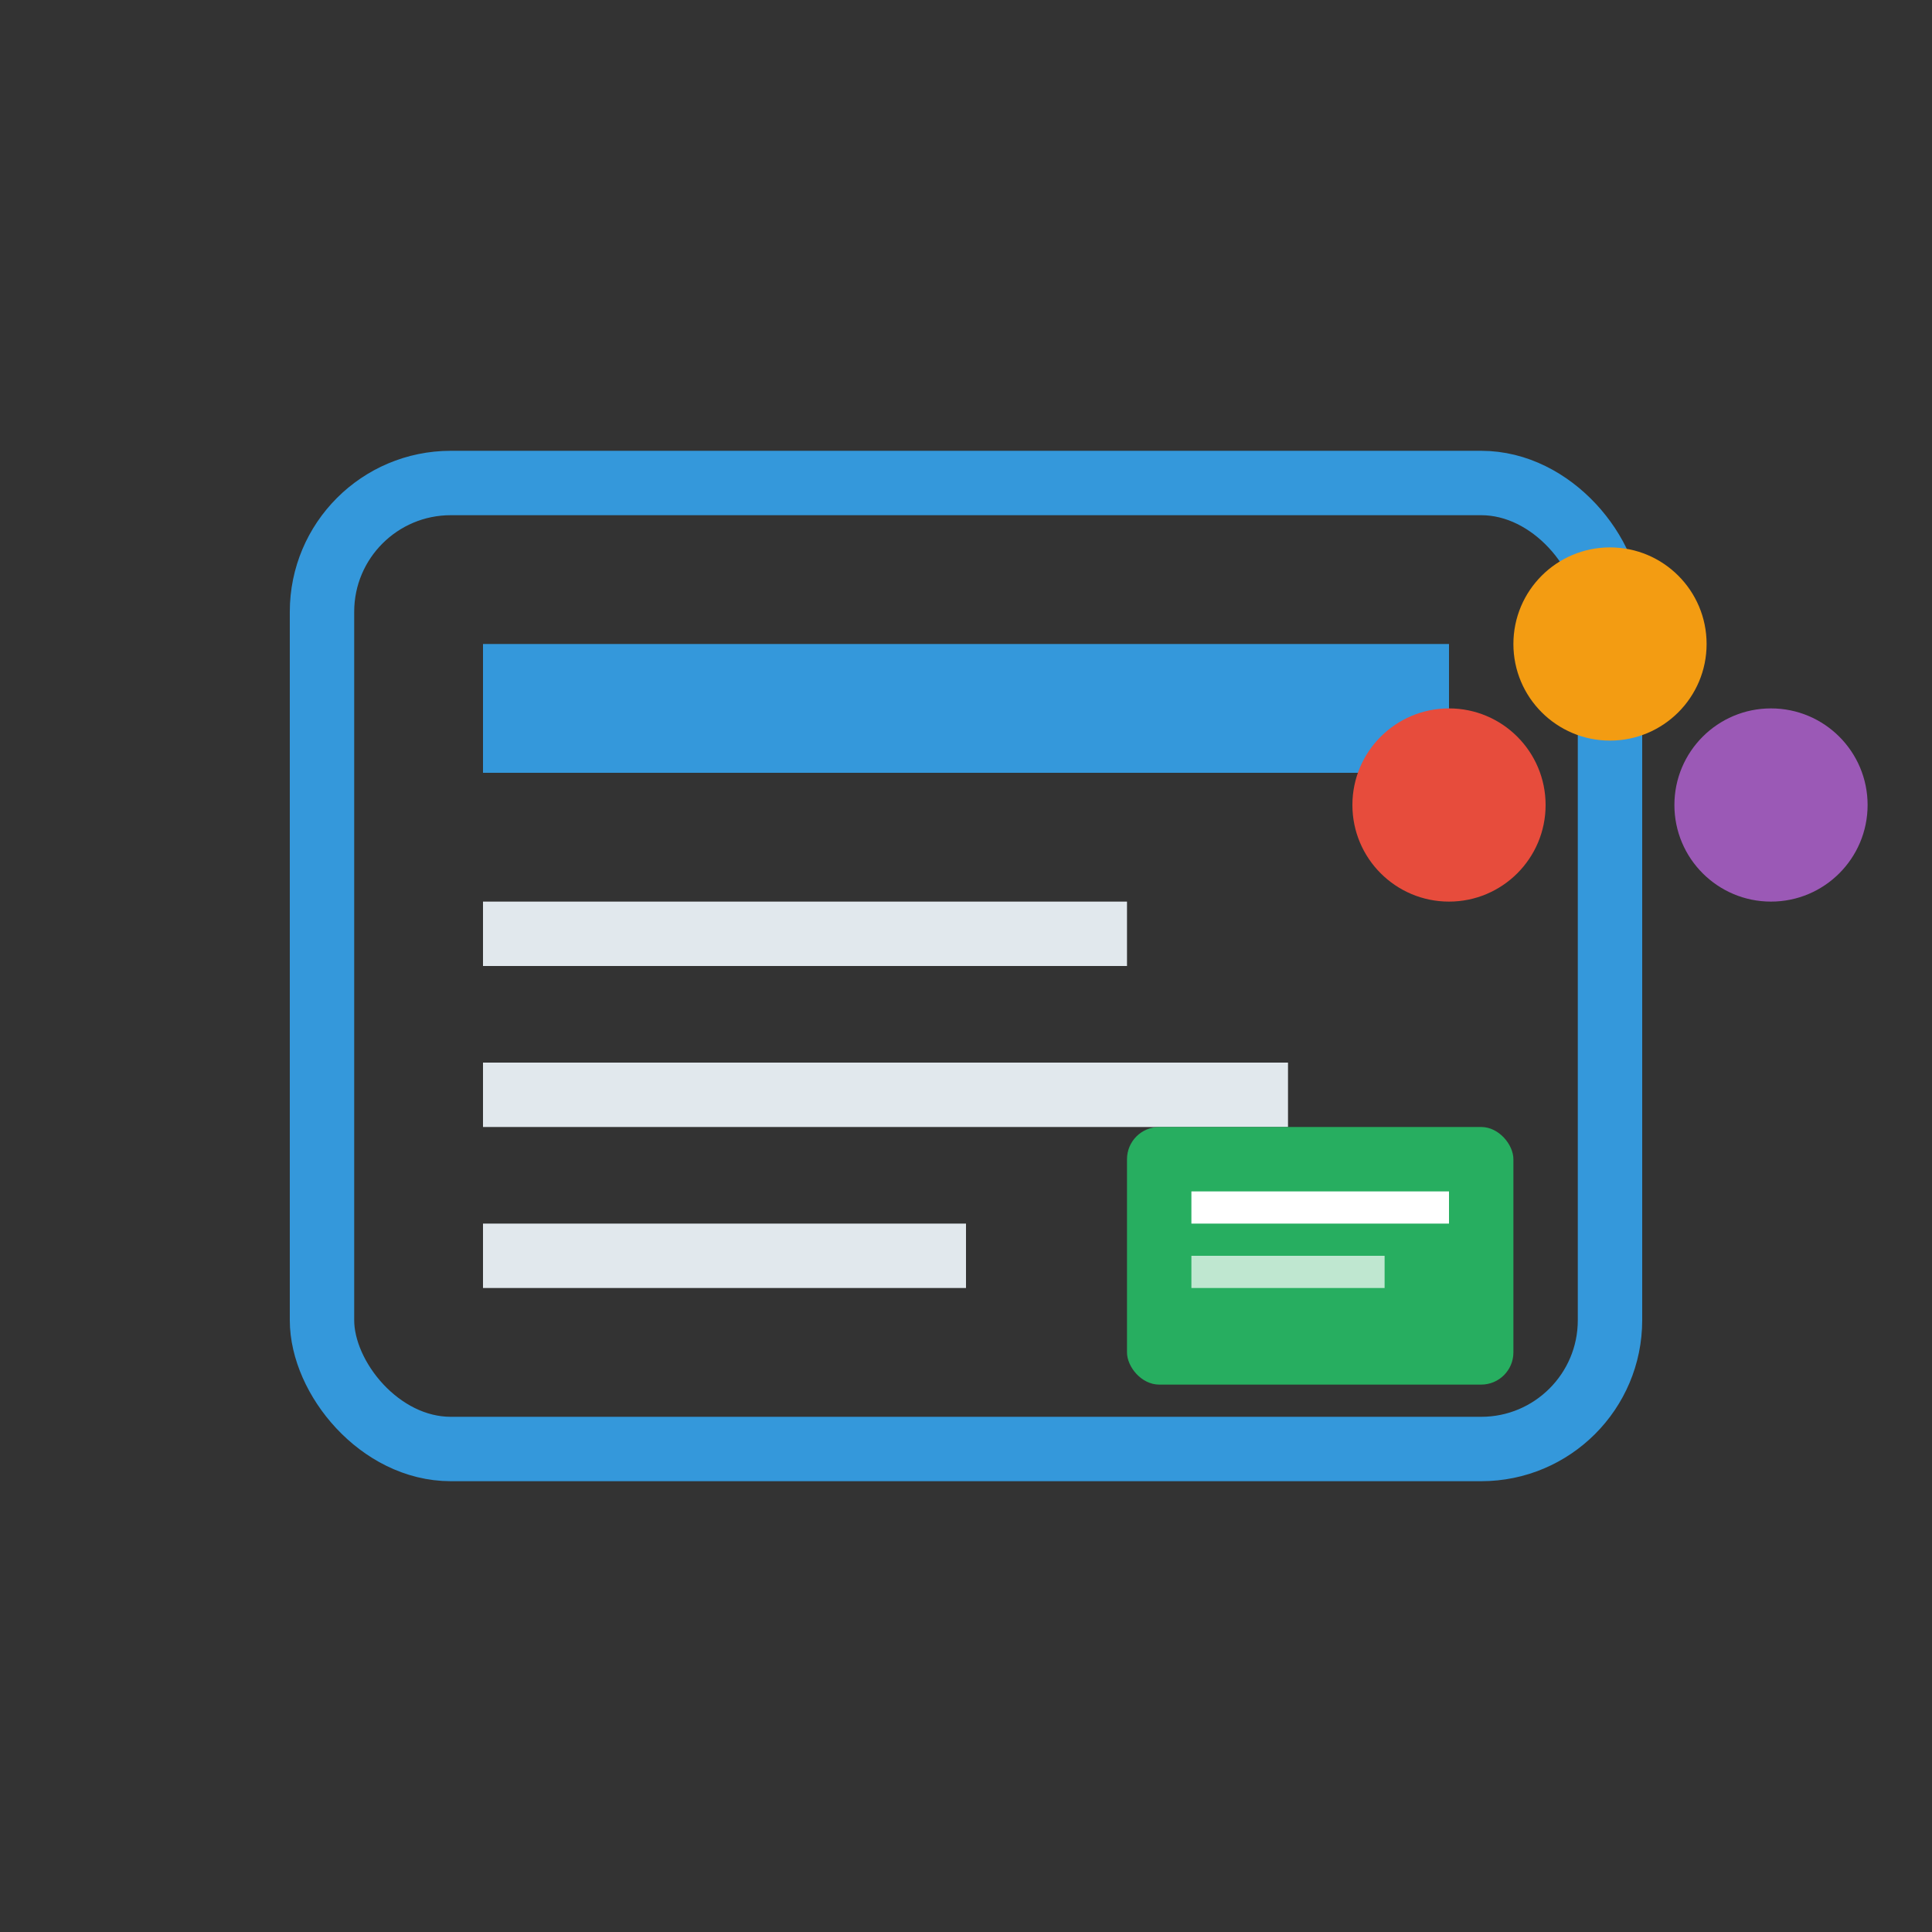 <svg width="60" height="60" viewBox="0 0 60 60" fill="none" xmlns="http://www.w3.org/2000/svg">
    <rect x="0" y="0" width="60" height="60" fill="#333333" stroke="none"/>
    <!-- Corporate Design Icon -->
    <rect x="10" y="15" width="40" height="30" rx="4" fill="none" stroke="#3498db" stroke-width="2"/>
    <rect x="15" y="20" width="30" height="4" fill="#3498db"/>
    <rect x="15" y="28" width="20" height="2" fill="#e1e8ed"/>
    <rect x="15" y="33" width="25" height="2" fill="#e1e8ed"/>
    <rect x="15" y="38" width="15" height="2" fill="#e1e8ed"/>
    
    <!-- Business Cards -->
    <rect x="35" y="35" width="12" height="8" rx="1" fill="#27ae60"/>
    <rect x="37" y="37" width="8" height="1" fill="white"/>
    <rect x="37" y="39" width="6" height="1" fill="white" opacity="0.7"/>
    
    <!-- Color Palette -->
    <circle cx="45" cy="25" r="3" fill="#e74c3c"/>
    <circle cx="50" cy="20" r="3" fill="#f39c12"/>
    <circle cx="55" cy="25" r="3" fill="#9b59b6"/>
</svg>
